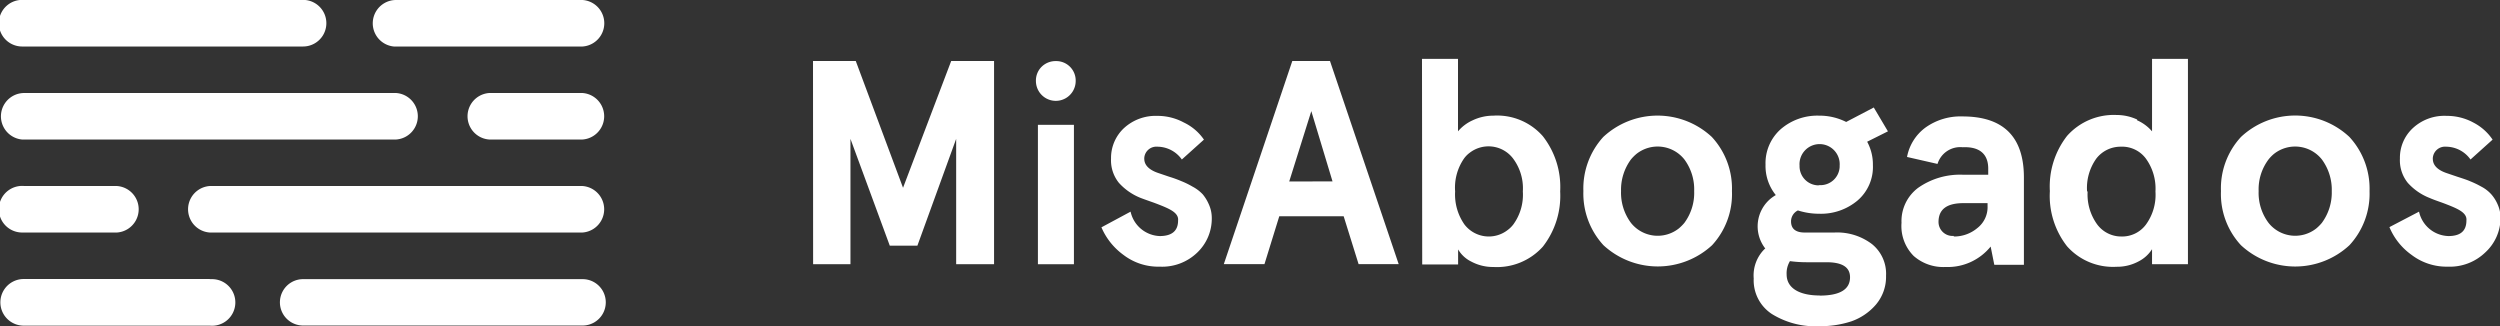 <svg id="Capa_1" data-name="Capa 1" xmlns="http://www.w3.org/2000/svg" viewBox="0 0 226.32 29.51"><rect x="0" y="0" width="226.32" height="29.51" fill="#333333" stroke="none"/><defs><style>.cls-1{fill:#fff;}</style></defs><g id="Capa_2" data-name="Capa 2"><g id="Logotipo"><path id="Trazado_8849" data-name="Trazado 8849" class="cls-1" d="M10.62,16.84H2.22A2.11,2.11,0,1,0,2,21.05h8.6a2.11,2.11,0,0,0,0-4.21Z" transform="translate(-0.01 0)"/><path id="Trazado_8850" data-name="Trazado 8850" class="cls-1" d="M52.74,16.84H19a2.11,2.11,0,0,0,0,4.21H52.74a2.11,2.11,0,0,0,0-4.21Z" transform="translate(-0.01 0)"/><path id="Trazado_8851" data-name="Trazado 8851" class="cls-1" d="M2.22,4.21H27.44A2.11,2.11,0,0,0,27.65,0H2.22A2.11,2.11,0,1,0,2,4.21Z" transform="translate(-0.01 0)"/><path id="Trazado_8852" data-name="Trazado 8852" class="cls-1" d="M52.75,25.27H27.45a2.1,2.1,0,0,0,0,4.2h25.3a2.1,2.1,0,0,0,0-4.2Z" transform="translate(-0.01 0)"/><path id="Trazado_8853" data-name="Trazado 8853" class="cls-1" d="M19,25.26H2.22a2.11,2.11,0,0,0-.13,4.22H19a2.11,2.11,0,1,0,.21-4.21H19Z" transform="translate(-0.01 0)"/><path id="Trazado_8854" data-name="Trazado 8854" class="cls-1" d="M35.87,8.42H2.21A2.11,2.11,0,0,0,2,12.63H35.87a2.11,2.11,0,0,0,0-4.21Z" transform="translate(-0.01 0)"/><path id="Trazado_8855" data-name="Trazado 8855" class="cls-1" d="M52.74,8.42H44.3a2.11,2.11,0,0,0,0,4.21h8.44a2.11,2.11,0,0,0,0-4.21Z" transform="translate(-0.01 0)"/><path id="Trazado_8856" data-name="Trazado 8856" class="cls-1" d="M35.87,4.21H52.75a2.11,2.11,0,0,0,0-4.21H35.87a2.11,2.11,0,0,0-.21,4.21Z" transform="translate(-0.01 0)"/><path id="Trazado_8857" data-name="Trazado 8857" class="cls-1" d="M117,5.52h3.41l6.22,18.39H123l-1.35-4.33h-5.83l-1.34,4.33h-3.68Zm3.64,10.9-1.92-6.36-2,6.37Z" transform="translate(-0.01 0)"/><path id="Trazado_8858" data-name="Trazado 8858" class="cls-1" d="M128.74,5.33H132v6.56a3.74,3.74,0,0,1,1.33-1,4.36,4.36,0,0,1,1.87-.42,5.5,5.5,0,0,1,4.48,1.86,7.46,7.46,0,0,1,1.57,5,7.48,7.48,0,0,1-1.57,5,5.58,5.58,0,0,1-4.48,1.84,4.15,4.15,0,0,1-2-.49,2.81,2.81,0,0,1-1.19-1.1v1.36h-3.25Zm3,12a4.73,4.73,0,0,0,.85,3,2.78,2.78,0,0,0,3.91.49,2.58,2.58,0,0,0,.5-.49,4.58,4.58,0,0,0,.87-3,4.5,4.5,0,0,0-.9-3,2.79,2.79,0,0,0-3.91-.5,2.37,2.37,0,0,0-.5.5,4.62,4.62,0,0,0-.82,3Z" transform="translate(-0.01 0)"/><path id="Trazado_8859" data-name="Trazado 8859" class="cls-1" d="M143.35,17.3a6.93,6.93,0,0,1,1.8-4.9,7.21,7.21,0,0,1,9.83,0,6.87,6.87,0,0,1,1.82,4.9A6.82,6.82,0,0,1,155,22.2a7.25,7.25,0,0,1-9.83,0A6.9,6.9,0,0,1,143.35,17.3Zm3.41,0a4.57,4.57,0,0,0,.9,2.88,3.09,3.09,0,0,0,4.33.5,3.94,3.94,0,0,0,.5-.5,4.56,4.56,0,0,0,.89-2.88,4.55,4.55,0,0,0-.89-2.87,3.09,3.09,0,0,0-4.33-.5,3.94,3.94,0,0,0-.5.5,4.62,4.62,0,0,0-.9,2.87Z" transform="translate(-0.01 0)"/><path id="Trazado_8860" data-name="Trazado 8860" class="cls-1" d="M159.82,22.5a3.26,3.26,0,0,1,.56-4.58,3.77,3.77,0,0,1,.39-.26,4.19,4.19,0,0,1-.93-2.76,4.11,4.11,0,0,1,1.37-3.2,5.06,5.06,0,0,1,3.47-1.23,5.36,5.36,0,0,1,2.46.57l2.5-1.31,1.28,2.16-1.88.94a4.3,4.3,0,0,1,.52,2.1,4,4,0,0,1-1.4,3.23,5.14,5.14,0,0,1-3.46,1.19,6.28,6.28,0,0,1-1.93-.3,1.1,1.1,0,0,0-.62,1c0,.65.41,1,1.23,1h2.7a5.21,5.21,0,0,1,3.4,1.05,3.45,3.45,0,0,1,1.27,2.87,3.88,3.88,0,0,1-.93,2.62,5.19,5.19,0,0,1-2.21,1.5,9,9,0,0,1-2.86.44,7.5,7.5,0,0,1-4.33-1.1,3.64,3.64,0,0,1-1.65-3.22,3.36,3.36,0,0,1,1-2.68Zm4.91,4.26c1.83,0,2.76-.55,2.76-1.66,0-.91-.7-1.36-2.13-1.36h-1.78a11.23,11.23,0,0,1-1.53-.1,2.11,2.11,0,0,0-.3,1.2c0,1.26,1.18,1.91,3,1.91Zm0-10a1.74,1.74,0,0,0,1.82-1.64V15a1.82,1.82,0,1,0-3.63,0,1.73,1.73,0,0,0,1.69,1.78Z" transform="translate(-0.01 0)"/><path id="Trazado_8861" data-name="Trazado 8861" class="cls-1" d="M173.66,17a6.59,6.59,0,0,1,4.1-1.18H180v-.56c0-1.3-.77-2-2.31-1.93a2.15,2.15,0,0,0-2.28,1.51l-2.76-.63a4.27,4.27,0,0,1,1.68-2.67,5.45,5.45,0,0,1,3.34-1q5.55,0,5.56,5.51v7.92h-2.68l-.33-1.65a5,5,0,0,1-4.09,1.85,4.06,4.06,0,0,1-2.88-1,3.84,3.84,0,0,1-1.1-3A3.76,3.76,0,0,1,173.66,17Zm3.22,4.41a3.27,3.27,0,0,0,2.13-.76,2.4,2.4,0,0,0,.93-2v-.26h-2.18c-1.5,0-2.26.55-2.26,1.71a1.27,1.27,0,0,0,1.26,1.26h.12Z" transform="translate(-0.01 0)"/><path id="Trazado_8862" data-name="Trazado 8862" class="cls-1" d="M193.48,10.89a3.81,3.81,0,0,1,1.35,1V5.33h3.25V23.92h-3.25V22.56a3.12,3.12,0,0,1-1.21,1.1,4.09,4.09,0,0,1-2,.49,5.56,5.56,0,0,1-4.48-1.85,7.4,7.4,0,0,1-1.56-5,7.44,7.44,0,0,1,1.56-5,5.65,5.65,0,0,1,4.48-1.89,4.42,4.42,0,0,1,1.86.41ZM189,17.31a4.62,4.62,0,0,0,.86,3,2.71,2.71,0,0,0,2.21,1.1,2.68,2.68,0,0,0,2.2-1.07,4.58,4.58,0,0,0,.87-3,4.63,4.63,0,0,0-.88-3A2.68,2.68,0,0,0,192,13.28a2.77,2.77,0,0,0-2.21,1.07,4.57,4.57,0,0,0-.84,3Z" transform="translate(-0.01 0)"/><path id="Trazado_8863" data-name="Trazado 8863" class="cls-1" d="M201.07,17.3a6.84,6.84,0,0,1,1.81-4.9,7.18,7.18,0,0,1,9.82,0,6.89,6.89,0,0,1,1.82,4.9,6.86,6.86,0,0,1-1.82,4.9,7.22,7.22,0,0,1-9.82,0A6.81,6.81,0,0,1,201.07,17.3Zm3.41,0a4.51,4.51,0,0,0,.9,2.88,3.08,3.08,0,0,0,4.32.5,3.94,3.94,0,0,0,.5-.5,4.63,4.63,0,0,0,.9-2.88,4.62,4.62,0,0,0-.9-2.87,3.09,3.09,0,0,0-4.33-.5,3.31,3.31,0,0,0-.49.5A4.5,4.5,0,0,0,204.48,17.3Z" transform="translate(-0.01 0)"/><path id="Trazado_8864" data-name="Trazado 8864" class="cls-1" d="M219,19.16a2.81,2.81,0,0,0,2.66,2.21c1.1,0,1.63-.47,1.63-1.41.07-.65-.67-1-1.44-1.32-.23-.09-.55-.22-.92-.35s-.7-.25-.95-.36a5.22,5.22,0,0,1-2-1.38,3.25,3.25,0,0,1-.71-2.2,3.65,3.65,0,0,1,1.18-2.76,4.19,4.19,0,0,1,3.05-1.1,5,5,0,0,1,2.41.6,4.67,4.67,0,0,1,1.75,1.55l-2,1.8a2.73,2.73,0,0,0-2.21-1.16,1.11,1.11,0,0,0-1.2,1,.4.4,0,0,0,0,.11c0,.56.42,1,1.25,1.28l1,.34c.53.17.91.3,1.13.4a8.59,8.59,0,0,1,1,.48,3.2,3.2,0,0,1,.92.71,3.43,3.43,0,0,1,.56.89,3,3,0,0,1,.27,1.25A4.25,4.25,0,0,1,225,22.85a4.62,4.62,0,0,1-3.4,1.29,5.23,5.23,0,0,1-3.28-1.07,5.82,5.82,0,0,1-2-2.51Z" transform="translate(-0.01 0)"/><path id="Trazado_8865" data-name="Trazado 8865" class="cls-1" d="M93.79,7.33a1.75,1.75,0,0,1,.51-1.28,1.8,1.8,0,0,1,1.29-.52,1.76,1.76,0,0,1,1.8,1.72v.08a1.8,1.8,0,1,1-3.6,0Z" transform="translate(-0.01 0)"/><path id="Trazado_8866" data-name="Trazado 8866" class="cls-1" d="M73.61,5.52h3.87L81.76,17,86.12,5.52H90v18.4H86.57V12.57l-3.51,9.67h-2.5L77,12.57V23.92H73.62Z" transform="translate(-0.01 0)"/><rect id="Rectángulo_3166" data-name="Rectángulo 3166" class="cls-1" x="93.96" y="11.3" width="3.26" height="12.62"/><path id="Trazado_8867" data-name="Trazado 8867" class="cls-1" d="M102.36,19.16A2.81,2.81,0,0,0,105,21.37c1.1,0,1.66-.47,1.66-1.41.07-.65-.67-1-1.44-1.32-.23-.09-.55-.22-.92-.35s-.71-.25-1-.36a5.25,5.25,0,0,1-2-1.38,3.25,3.25,0,0,1-.71-2.2,3.69,3.69,0,0,1,1.18-2.76,4.23,4.23,0,0,1,3-1.1,5,5,0,0,1,2.41.6A4.59,4.59,0,0,1,109,12.64l-2,1.8a2.73,2.73,0,0,0-2.21-1.16,1.1,1.1,0,0,0-1.19,1,.34.34,0,0,0,0,.1c0,.56.43,1,1.26,1.28l1,.34a10.59,10.59,0,0,1,1.1.4,7.23,7.23,0,0,1,1,.49,3.55,3.55,0,0,1,.93.7,3.74,3.74,0,0,1,.55.9,3,3,0,0,1,.27,1.24,4.24,4.24,0,0,1-1.31,3.13,4.57,4.57,0,0,1-3.4,1.28,5.18,5.18,0,0,1-3.28-1.06,6,6,0,0,1-2-2.5Z" transform="translate(-0.01 0)"/></g></g></svg>